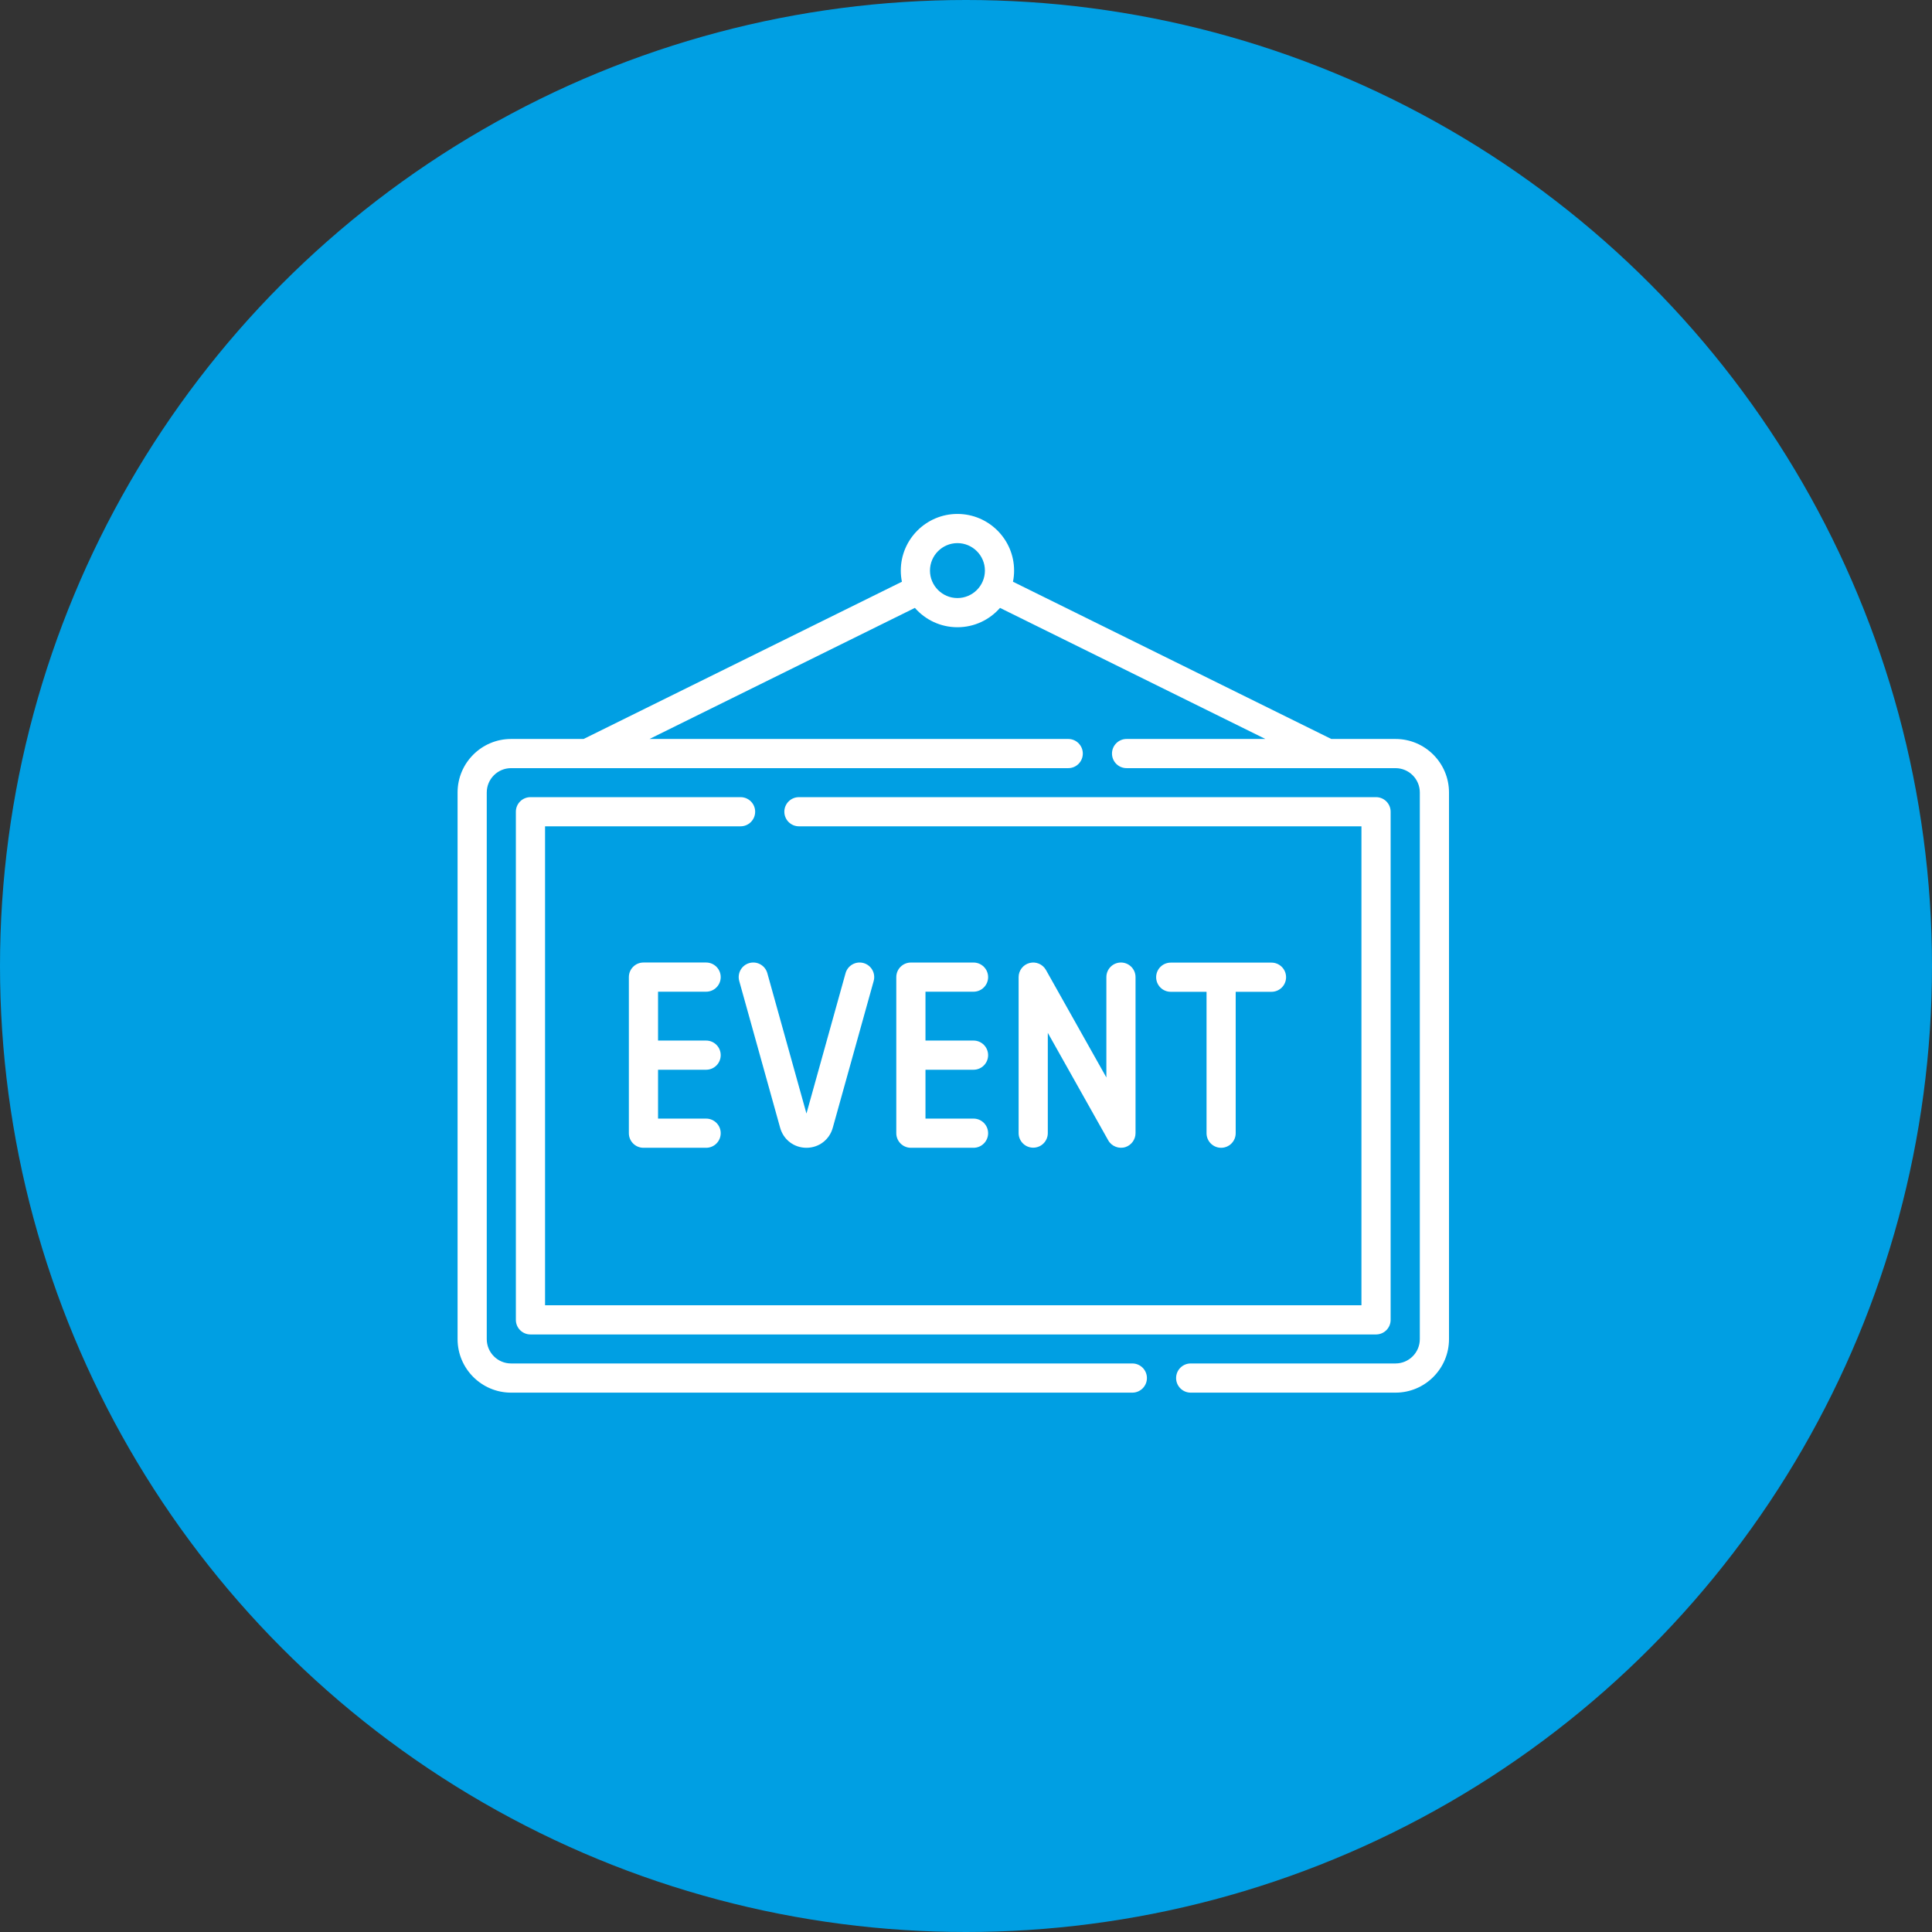 <svg width="76" height="76" viewBox="0 0 76 76" fill="none" xmlns="http://www.w3.org/2000/svg">
<rect x="0" y="0" width="76" height="76" fill="#333333" stroke="none"/>
<circle cx="38" cy="38" r="38" fill="#009FE3"/>
<path d="M29.132 31.358H20.867C20.55 31.358 20.293 31.615 20.293 31.931V51.92C20.293 52.237 20.55 52.494 20.867 52.494H54.13C54.447 52.494 54.704 52.237 54.704 51.92V31.931C54.704 31.615 54.447 31.358 54.13 31.358H31.428C31.111 31.358 30.854 31.615 30.854 31.931C30.854 32.248 31.111 32.505 31.428 32.505H53.556V51.346H21.441V32.505H29.132C29.449 32.505 29.706 32.248 29.706 31.931C29.706 31.615 29.449 31.358 29.132 31.358Z" fill="white"/>
<path d="M54.896 29.069H52.369L39.848 22.884C39.877 22.742 39.892 22.596 39.892 22.445C39.892 21.217 38.892 20.217 37.663 20.217C36.435 20.217 35.435 21.217 35.435 22.445C35.435 22.596 35.45 22.742 35.479 22.884L22.958 29.069H20.104C18.944 29.069 18 30.013 18 31.173V52.678C18 53.839 18.944 54.783 20.104 54.783H44.543C44.86 54.783 45.117 54.526 45.117 54.209C45.117 53.892 44.86 53.635 44.543 53.635H20.104C19.577 53.635 19.148 53.206 19.148 52.678V31.173C19.148 30.646 19.577 30.217 20.104 30.217H42.022C42.339 30.217 42.595 29.96 42.595 29.643C42.595 29.326 42.339 29.069 42.022 29.069H25.55L35.989 23.913C36.397 24.379 36.996 24.674 37.663 24.674C38.331 24.674 38.93 24.379 39.338 23.913L49.777 29.069H44.317C44 29.069 43.743 29.326 43.743 29.643C43.743 29.96 44 30.217 44.317 30.217H54.896C55.423 30.217 55.852 30.646 55.852 31.173V52.678C55.852 53.206 55.423 53.635 54.896 53.635H46.839C46.522 53.635 46.265 53.892 46.265 54.209C46.265 54.526 46.522 54.783 46.839 54.783H54.896C56.056 54.783 57 53.839 57 52.678V31.173C57 30.013 56.056 29.069 54.896 29.069ZM37.663 23.526C37.068 23.526 36.583 23.041 36.583 22.446C36.583 21.85 37.068 21.365 37.663 21.365C38.259 21.365 38.744 21.85 38.744 22.446C38.744 23.041 38.259 23.526 37.663 23.526Z" fill="white"/>
<path d="M27.777 39.011C28.094 39.011 28.351 38.754 28.351 38.437C28.351 38.12 28.094 37.863 27.777 37.863H25.312C24.995 37.863 24.738 38.12 24.738 38.437V44.573C24.738 44.574 24.738 44.575 24.738 44.575C24.738 44.576 24.738 44.576 24.738 44.577C24.738 44.894 24.995 45.151 25.312 45.151H27.777C28.094 45.151 28.351 44.894 28.351 44.577C28.351 44.26 28.094 44.003 27.777 44.003H25.886V42.081H27.777C28.094 42.081 28.351 41.824 28.351 41.507C28.351 41.19 28.094 40.933 27.777 40.933H25.886V39.011H27.777V39.011Z" fill="white"/>
<path d="M35.832 45.151H38.296C38.613 45.151 38.87 44.894 38.87 44.577C38.87 44.26 38.613 44.003 38.296 44.003H36.406V42.081H38.296C38.613 42.081 38.87 41.824 38.87 41.507C38.87 41.19 38.613 40.933 38.296 40.933H36.406V39.011H38.296C38.613 39.011 38.87 38.754 38.87 38.437C38.87 38.12 38.613 37.864 38.296 37.864H35.832C35.515 37.864 35.258 38.12 35.258 38.437V44.574C35.258 44.574 35.258 44.575 35.258 44.575C35.258 44.576 35.258 44.577 35.258 44.577C35.258 44.894 35.515 45.151 35.832 45.151Z" fill="white"/>
<path d="M29.08 38.591L30.689 44.364C30.82 44.835 31.236 45.151 31.724 45.151C32.212 45.151 32.628 44.835 32.759 44.364L34.368 38.591C34.453 38.286 34.275 37.969 33.969 37.884C33.664 37.799 33.347 37.978 33.262 38.283L31.724 43.804L30.185 38.283C30.1 37.978 29.784 37.799 29.478 37.884C29.173 37.969 28.995 38.286 29.08 38.591Z" fill="white"/>
<path d="M41.218 44.573V40.63L43.595 44.858C43.729 45.097 44.023 45.209 44.282 45.12C44.511 45.041 44.669 44.819 44.669 44.577V38.437C44.669 38.12 44.412 37.863 44.095 37.863C43.778 37.863 43.522 38.12 43.522 38.437V42.385L41.145 38.156C41.017 37.928 40.751 37.816 40.499 37.882C40.246 37.948 40.07 38.176 40.07 38.437V44.573C40.07 44.89 40.327 45.147 40.644 45.147C40.961 45.147 41.218 44.89 41.218 44.573Z" fill="white"/>
<path d="M48.036 45.151C48.353 45.151 48.609 44.894 48.609 44.577V39.015H50.017C50.334 39.015 50.591 38.758 50.591 38.441C50.591 38.124 50.334 37.867 50.017 37.867H46.054C45.737 37.867 45.48 38.124 45.48 38.441C45.48 38.758 45.737 39.015 46.054 39.015H47.462V44.577C47.462 44.894 47.719 45.151 48.036 45.151Z" fill="white"/>
</svg>
